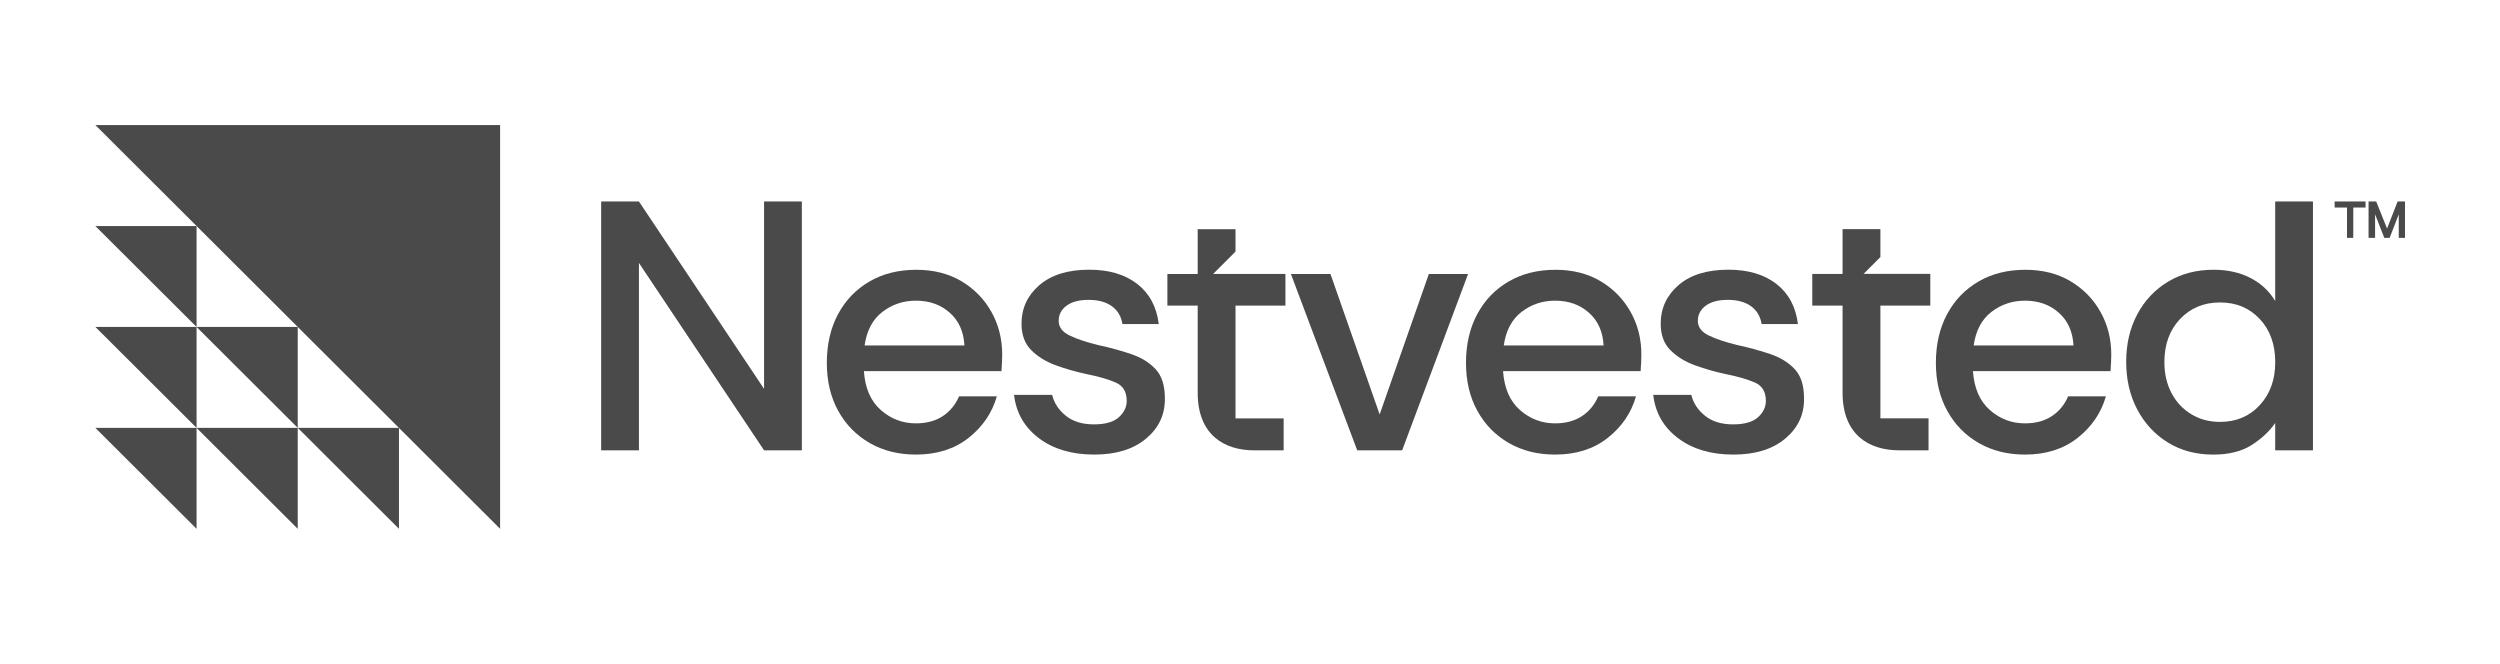 <svg width="222" height="59" viewBox="0 0 222 59" fill="none" xmlns="http://www.w3.org/2000/svg">
<g clip-path="url(#clip0_2828_1113)">
<path d="M53.383 39.99V17.891H56.738L67.849 34.53V17.891H71.204V39.99H67.849L56.738 23.351V39.99H53.383Z" fill="#4A4A4A"/>
<path d="M81.336 40.367C79.795 40.367 78.428 40.027 77.237 39.344C76.044 38.66 75.108 37.709 74.435 36.486C73.758 35.268 73.422 33.845 73.422 32.224C73.422 30.58 73.754 29.141 74.418 27.901C75.082 26.657 76.015 25.694 77.207 24.997C78.399 24.305 79.787 23.957 81.366 23.957C82.907 23.957 84.248 24.297 85.389 24.98C86.53 25.664 87.416 26.577 88.046 27.71C88.676 28.844 88.995 30.101 88.995 31.468C88.995 31.68 88.991 31.905 88.978 32.147C88.966 32.389 88.948 32.657 88.931 32.954H76.713C76.819 34.469 77.317 35.62 78.216 36.41C79.114 37.2 80.148 37.594 81.332 37.594C82.281 37.594 83.078 37.378 83.725 36.949C84.368 36.516 84.849 35.934 85.164 35.196H88.519C88.097 36.669 87.258 37.9 86.002 38.889C84.751 39.874 83.192 40.367 81.336 40.367ZM81.336 26.7C80.217 26.7 79.225 27.031 78.36 27.693C77.496 28.356 76.968 29.349 76.777 30.678H85.641C85.577 29.459 85.147 28.487 84.342 27.774C83.542 27.056 82.537 26.7 81.336 26.7Z" fill="#4A4A4A"/>
<path d="M97.165 40.367C95.181 40.367 93.546 39.883 92.261 38.916C90.971 37.947 90.234 36.665 90.047 35.065H93.431C93.602 35.782 94.002 36.394 94.636 36.911C95.271 37.429 96.105 37.684 97.14 37.684C98.153 37.684 98.889 37.472 99.353 37.052C99.817 36.631 100.052 36.147 100.052 35.6C100.052 34.801 99.728 34.258 99.085 33.973C98.442 33.689 97.548 33.43 96.407 33.201C95.522 33.01 94.641 32.759 93.764 32.441C92.886 32.122 92.163 31.677 91.579 31.099C91.001 30.522 90.711 29.736 90.711 28.747C90.711 27.38 91.235 26.238 92.295 25.321C93.351 24.408 94.828 23.949 96.727 23.949C98.477 23.949 99.898 24.369 100.984 25.21C102.07 26.051 102.708 27.244 102.9 28.777H99.673C99.566 28.102 99.255 27.575 98.74 27.197C98.221 26.819 97.531 26.628 96.667 26.628C95.824 26.628 95.168 26.802 94.704 27.151C94.24 27.499 94.01 27.945 94.01 28.492C94.01 29.04 94.33 29.473 94.973 29.787C95.615 30.101 96.467 30.386 97.519 30.64C98.574 30.87 99.549 31.137 100.448 31.443C101.346 31.749 102.07 32.194 102.619 32.785C103.168 33.375 103.441 34.237 103.441 35.374C103.462 36.805 102.908 37.994 101.78 38.941C100.643 39.896 99.106 40.367 97.165 40.367Z" fill="#4A4A4A"/>
<path d="M120.521 39.99L114.633 24.332H118.145L122.513 36.802L126.881 24.332H130.364L124.51 39.99H120.521Z" fill="#4A4A4A"/>
<path d="M138.094 40.367C136.553 40.367 135.186 40.027 133.994 39.344C132.802 38.66 131.866 37.709 131.193 36.486C130.516 35.268 130.18 33.845 130.18 32.224C130.18 30.58 130.512 29.141 131.176 27.901C131.84 26.657 132.772 25.694 133.964 24.997C135.157 24.305 136.544 23.957 138.124 23.957C139.665 23.957 141.006 24.297 142.147 24.98C143.288 25.664 144.174 26.577 144.804 27.71C145.438 28.844 145.753 30.101 145.753 31.468C145.753 31.68 145.749 31.905 145.736 32.147C145.723 32.389 145.706 32.657 145.689 32.954H133.471C133.577 34.469 134.075 35.62 134.973 36.41C135.872 37.2 136.906 37.594 138.09 37.594C139.039 37.594 139.835 37.378 140.482 36.949C141.13 36.52 141.606 35.934 141.921 35.196H145.276C144.855 36.669 144.016 37.9 142.76 38.889C141.509 39.874 139.955 40.367 138.094 40.367ZM138.094 26.7C136.974 26.7 135.982 27.031 135.118 27.693C134.254 28.356 133.726 29.349 133.534 30.678H142.398C142.334 29.459 141.904 28.487 141.1 27.774C140.299 27.056 139.299 26.7 138.094 26.7Z" fill="#4A4A4A"/>
<path d="M153.923 40.367C151.939 40.367 150.304 39.883 149.019 38.916C147.729 37.947 146.992 36.665 146.805 35.065H150.189C150.36 35.782 150.76 36.394 151.394 36.911C152.028 37.429 152.863 37.684 153.897 37.684C154.911 37.684 155.647 37.472 156.111 37.052C156.575 36.631 156.809 36.147 156.809 35.6C156.809 34.801 156.486 34.258 155.843 33.973C155.2 33.689 154.306 33.43 153.165 33.201C152.28 33.01 151.398 32.759 150.521 32.441C149.644 32.127 148.921 31.677 148.337 31.099C147.758 30.522 147.469 29.736 147.469 28.747C147.469 27.38 147.992 26.238 149.053 25.321C150.108 24.408 151.586 23.949 153.484 23.949C155.234 23.949 156.656 24.369 157.742 25.21C158.827 26.051 159.466 27.244 159.658 28.777H156.431C156.324 28.102 156.013 27.575 155.498 27.197C154.979 26.819 154.289 26.628 153.425 26.628C152.582 26.628 151.926 26.802 151.462 27.151C150.998 27.499 150.768 27.945 150.768 28.492C150.768 29.04 151.088 29.473 151.73 29.787C152.373 30.101 153.225 30.386 154.276 30.64C155.332 30.87 156.307 31.137 157.205 31.443C158.104 31.749 158.827 32.194 159.377 32.785C159.926 33.375 160.198 34.237 160.198 35.374C160.22 36.805 159.666 37.994 158.538 38.941C157.401 39.896 155.869 40.367 153.923 40.367Z" fill="#4A4A4A"/>
<path d="M179.821 40.367C178.28 40.367 176.913 40.027 175.721 39.344C174.529 38.66 173.592 37.709 172.92 36.486C172.243 35.268 171.906 33.845 171.906 32.224C171.906 30.58 172.238 29.141 172.902 27.901C173.567 26.657 174.499 25.694 175.691 24.997C176.883 24.305 178.271 23.957 179.85 23.957C181.392 23.957 182.733 24.297 183.874 24.98C185.015 25.664 185.9 26.577 186.53 27.71C187.165 28.844 187.48 30.101 187.48 31.468C187.48 31.68 187.475 31.905 187.463 32.147C187.45 32.389 187.433 32.657 187.416 32.954H175.197C175.304 34.469 175.802 35.62 176.7 36.41C177.598 37.2 178.633 37.594 179.816 37.594C180.766 37.594 181.562 37.378 182.209 36.949C182.856 36.52 183.333 35.934 183.648 35.196H187.003C186.581 36.669 185.743 37.9 184.487 38.889C183.235 39.874 181.677 40.367 179.821 40.367ZM179.821 26.7C178.701 26.7 177.709 27.031 176.845 27.693C175.981 28.356 175.453 29.349 175.261 30.678H184.125C184.061 29.459 183.631 28.487 182.826 27.774C182.026 27.056 181.026 26.7 179.821 26.7Z" fill="#4A4A4A"/>
<path d="M196.532 40.368C195.016 40.368 193.671 40.011 192.513 39.298C191.351 38.58 190.444 37.604 189.788 36.36C189.133 35.12 188.805 33.71 188.805 32.127C188.805 30.547 189.133 29.142 189.788 27.915C190.444 26.684 191.355 25.715 192.526 25.011C193.696 24.306 195.042 23.954 196.562 23.954C197.805 23.954 198.899 24.196 199.836 24.68C200.776 25.164 201.509 25.847 202.037 26.73V17.891H205.391V39.99H202.037V37.561C201.53 38.3 200.836 38.95 199.946 39.519C199.065 40.083 197.924 40.368 196.532 40.368ZM197.136 37.464C198.571 37.464 199.75 36.971 200.666 35.977C201.581 34.988 202.041 33.719 202.041 32.161C202.041 30.581 201.581 29.303 200.666 28.327C199.75 27.346 198.571 26.858 197.136 26.858C195.702 26.858 194.518 27.35 193.59 28.327C192.662 29.307 192.198 30.581 192.198 32.161C192.198 33.192 192.411 34.105 192.832 34.908C193.254 35.706 193.841 36.334 194.59 36.784C195.335 37.239 196.183 37.464 197.136 37.464Z" fill="#4A4A4A"/>
<path d="M107.726 24.326L109.714 22.343V20.352H106.355V24.33H103.664V27.14H106.355V34.876C106.355 38.634 108.722 39.992 111.391 39.992H113.988V37.152H109.714V27.136H113.988H114.146V24.326H107.726V24.326Z" fill="#4A4A4A"/>
<path d="M165.481 24.326L166.979 22.827V20.348H163.62V24.326H160.93V27.137H163.62V34.872C163.62 38.63 165.987 39.989 168.657 39.989H171.254V37.148H166.979V27.137H171.254H171.411V24.322H165.481V24.326Z" fill="#4A4A4A"/>
<path d="M8.469 11.105L44.409 46.957V11.105H8.469Z" fill="#4A4A4A"/>
<path d="M17.456 29.033V20.074H8.469L17.456 29.033Z" fill="#4A4A4A"/>
<path d="M17.456 37.994V29.031H8.469L17.456 37.994Z" fill="#4A4A4A"/>
<path d="M17.456 46.959V37.996H8.469L17.456 46.959Z" fill="#4A4A4A"/>
<path d="M26.44 37.994V29.031H17.453L26.44 37.994Z" fill="#4A4A4A"/>
<path d="M26.44 46.959V37.996H17.453L26.44 46.959Z" fill="#4A4A4A"/>
<path d="M35.428 46.959V37.996H26.445L35.428 46.959Z" fill="#4A4A4A"/>
<path d="M207.312 17.891L207.321 18.43H208.415L208.411 21.088V21.122H208.969L208.973 18.426L210.024 18.43H210.063L210.059 17.891H207.312Z" fill="#4A4A4A"/>
<path d="M212.908 17.891L211.971 20.294L211.014 17.912L211.005 17.891H210.328V21.122H210.907V19.029L211.716 21.1L211.729 21.122H212.201L213.01 19.033V21.122H213.564V17.891H212.908Z" fill="#4A4A4A"/>
</g>
<defs>
<clipPath id="clip0_2828_1113">
<rect width="205.094" height="35.851" fill="white" transform="translate(8.469 11.105)"/>
</clipPath>
</defs>
</svg>
